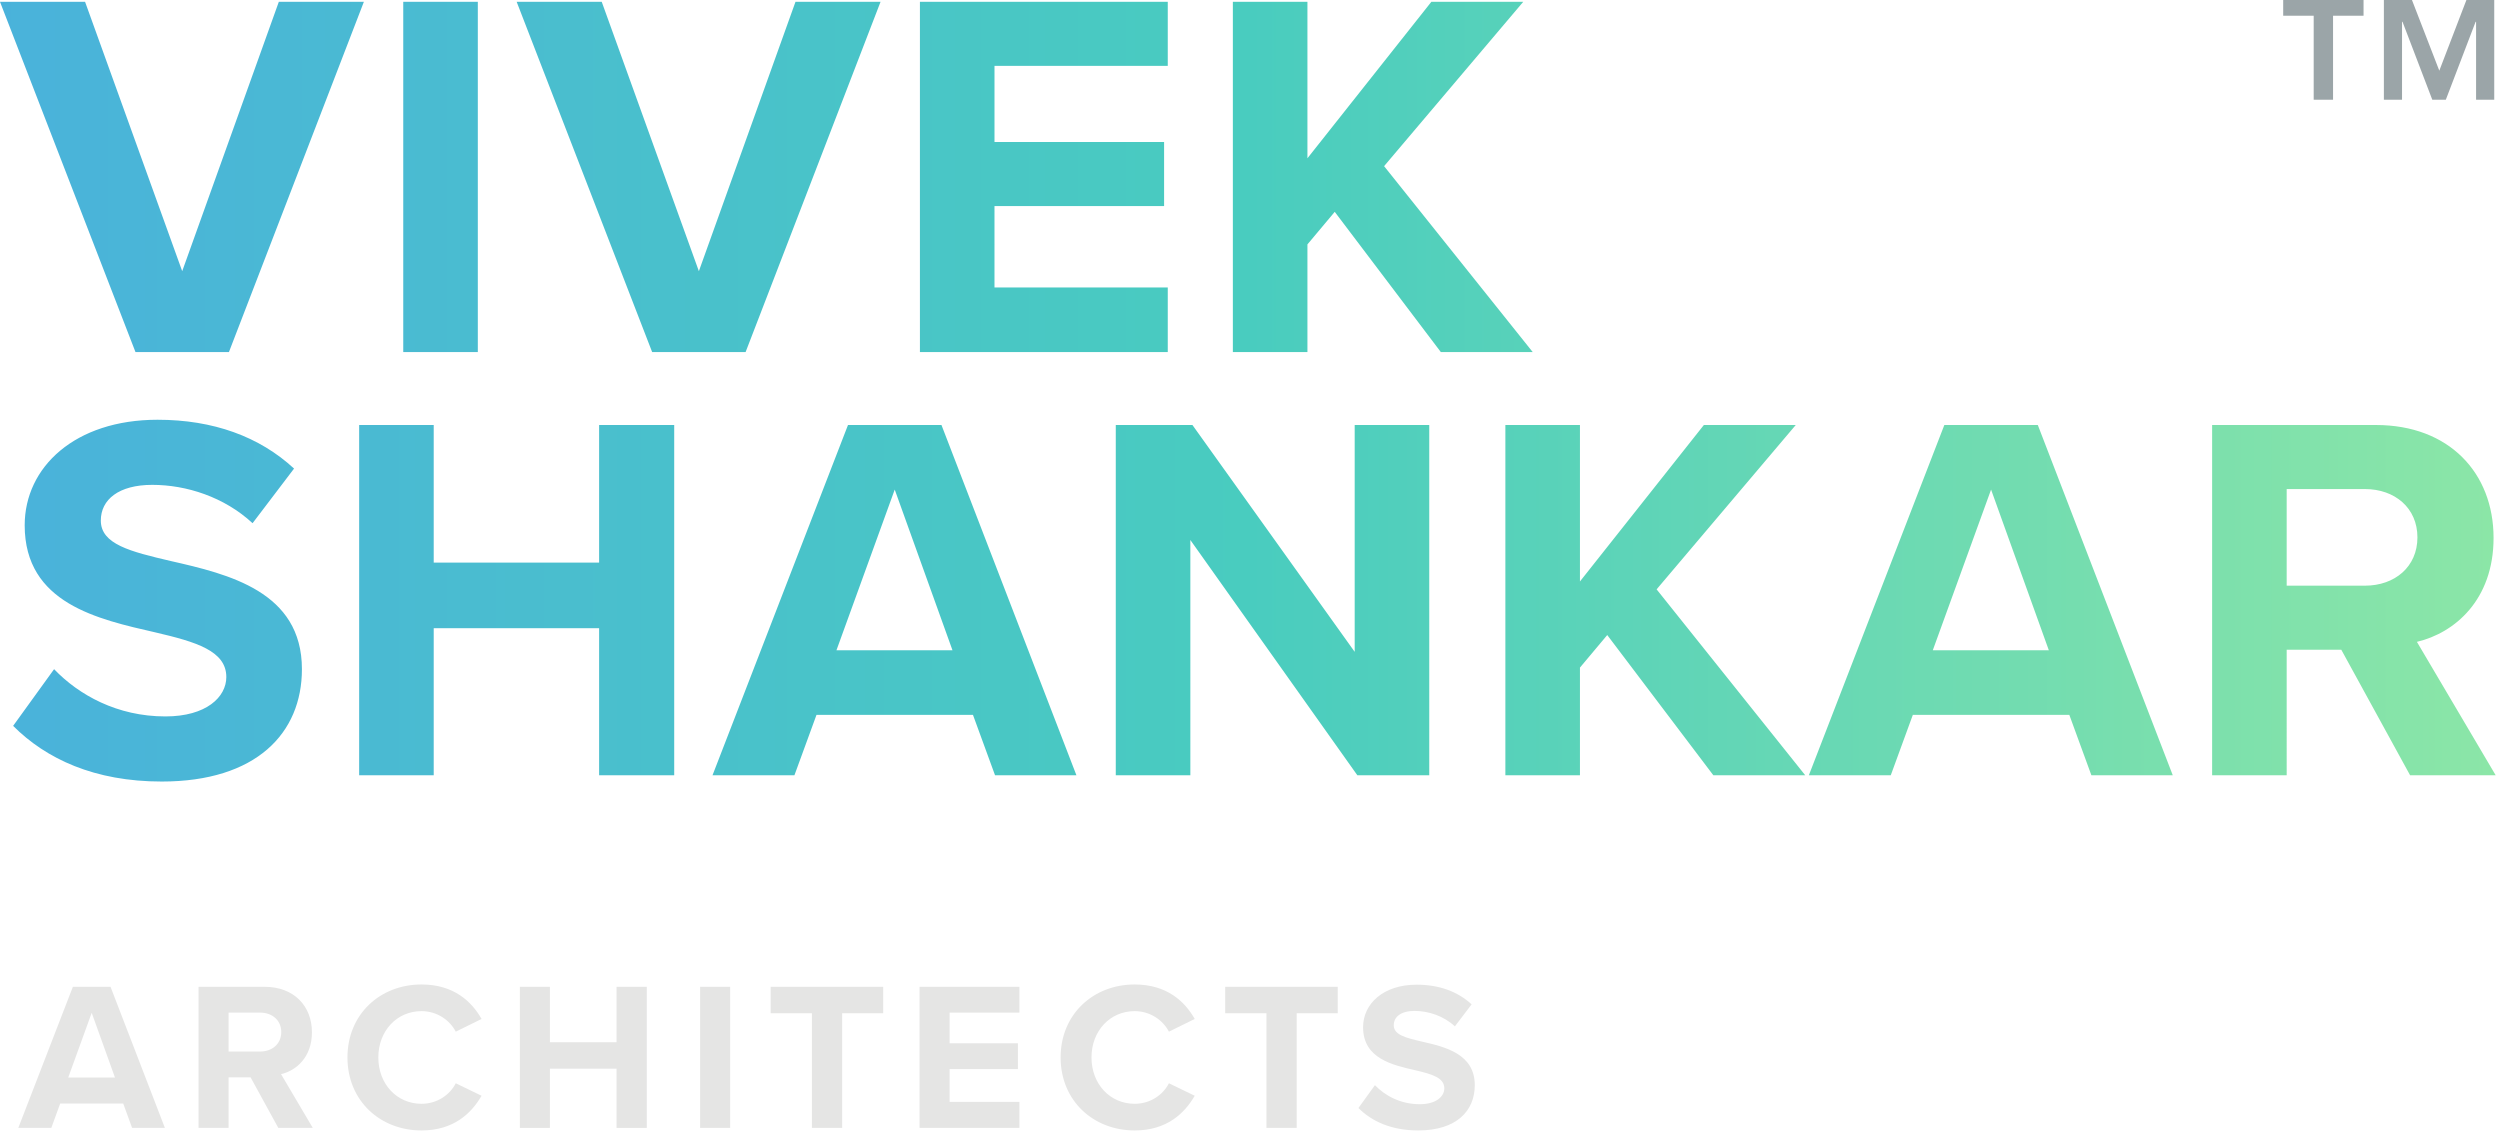 <?xml version="1.0" encoding="utf-8"?>
<!-- Generator: Adobe Illustrator 22.0.1, SVG Export Plug-In . SVG Version: 6.00 Build 0)  -->
<svg version="1.1" id="Layer_1" xmlns="http://www.w3.org/2000/svg" xmlns:xlink="http://www.w3.org/1999/xlink" x="0px" y="0px"
	 width="319px" height="145px" viewBox="0 0 319 145" enable-background="new 0 0 319 145" xml:space="preserve">
<g>
	<path fill="#E5E5E4" d="M15.724,140.815H7.68l-1.134,3.105H2.335l6.964-18.004h4.804l6.938,18.004h-4.185L15.724,140.815z
		 M8.705,137.496h5.966l-2.97-8.26L8.705,137.496z"/>
	<path fill="#E5E5E4" d="M31.975,137.469h-2.807v6.451h-3.833v-18.004h8.421c3.752,0,6.047,2.456,6.047,5.803
		c0,3.185-1.998,4.886-3.941,5.344l4.049,6.857h-4.4L31.975,137.469z M33.19,129.209h-4.022v4.967h4.022
		c1.538,0,2.699-0.972,2.699-2.484C35.889,130.181,34.728,129.209,33.19,129.209"/>
	<path fill="#E5E5E4" d="M44.335,134.932c0-5.534,4.184-9.313,9.447-9.313c4.103,0,6.398,2.16,7.666,4.4l-3.293,1.62
		c-0.756-1.458-2.376-2.619-4.373-2.619c-3.131,0-5.507,2.511-5.507,5.912c0,3.4,2.376,5.911,5.507,5.911
		c1.997,0,3.617-1.134,4.373-2.618l3.293,1.593c-1.296,2.24-3.563,4.427-7.666,4.427C48.519,144.245,44.335,140.465,44.335,134.932"
		/>
	<polygon fill="#E5E5E4" points="78.671,136.363 70.168,136.363 70.168,143.921 66.335,143.921 66.335,125.917 70.168,125.917 
		70.168,132.989 78.671,132.989 78.671,125.917 82.531,125.917 82.531,143.921 78.671,143.921 	"/>
	<rect x="89.335" y="125.916" fill="#E5E5E4" width="3.833" height="18.004"/>
	<polygon fill="#E5E5E4" points="103.599,129.29 98.335,129.29 98.335,125.916 112.696,125.916 112.696,129.29 107.459,129.29 
		107.459,143.92 103.599,143.92 	"/>
	<polygon fill="#E5E5E4" points="117.335,125.916 130.076,125.916 130.076,129.209 121.168,129.209 121.168,133.123 
		129.887,133.123 129.887,136.416 121.168,136.416 121.168,140.6 130.076,140.6 130.076,143.92 117.335,143.92 	"/>
	<path fill="#E5E5E4" d="M135.335,134.932c0-5.534,4.184-9.313,9.447-9.313c4.103,0,6.398,2.16,7.666,4.4l-3.293,1.62
		c-0.756-1.458-2.376-2.619-4.373-2.619c-3.131,0-5.507,2.511-5.507,5.912c0,3.4,2.376,5.911,5.507,5.911
		c1.997,0,3.617-1.134,4.373-2.618l3.293,1.593c-1.296,2.24-3.563,4.427-7.666,4.427
		C139.519,144.245,135.335,140.465,135.335,134.932"/>
	<polygon fill="#E5E5E4" points="161.599,129.29 156.335,129.29 156.335,125.916 170.696,125.916 170.696,129.29 165.459,129.29 
		165.459,143.92 161.599,143.92 	"/>
	<path fill="#E5E5E4" d="M175.441,138.468c1.269,1.322,3.239,2.429,5.723,2.429c2.105,0,3.131-0.998,3.131-2.025
		c0-1.349-1.566-1.808-3.645-2.294c-2.941-0.674-6.721-1.484-6.721-5.506c0-2.997,2.591-5.426,6.829-5.426
		c2.862,0,5.237,0.864,7.019,2.51l-2.133,2.807c-1.458-1.349-3.401-1.97-5.155-1.97c-1.728,0-2.646,0.756-2.646,1.835
		c0,1.215,1.512,1.593,3.59,2.079c2.969,0.675,6.748,1.566,6.748,5.561c0,3.293-2.348,5.776-7.207,5.776
		c-3.455,0-5.938-1.161-7.638-2.861L175.441,138.468z"/>
	<g>
		<defs>
			<path id="SVGID_1_" d="M76.447,54.231v17.553H55.342V54.231h-9.514V98.92h9.514V80.16h21.105v18.76h9.582V54.231H76.447z
				 M114.167,62.471l7.37,20.503h-14.806L114.167,62.471z M108.204,54.231L90.918,98.92h10.452l2.815-7.705h19.965l2.815,7.705
				h10.384l-17.218-44.689H108.204z M172.858,54.231v28.944l-20.703-28.944h-9.782V98.92h9.515V68.903l21.307,30.017h9.178V54.231
				H172.858z M217.413,54.231l-15.812,19.965V54.231h-9.515V98.92h9.515V85.185l3.483-4.154L218.62,98.92h11.724l-18.961-23.719
				l17.755-20.97H217.413z M254.061,62.471l7.37,20.503h-14.807L254.061,62.471z M248.098,54.231L230.812,98.92h10.451l2.815-7.705
				h19.966l2.815,7.705h10.384l-17.219-44.689H248.098z M291.781,62.404h9.984c3.818,0,6.699,2.412,6.699,6.164
				s-2.881,6.164-6.699,6.164h-9.984V62.404z M282.267,54.231V98.92h9.514V82.906h6.968l8.777,16.014h10.921l-10.05-17.019
				c4.825-1.139,9.782-5.359,9.782-13.265c0-8.309-5.695-14.405-15.008-14.405H282.267z M3.15,67.028
				c0,9.982,9.379,11.993,16.682,13.667c5.159,1.206,9.046,2.346,9.046,5.696c0,2.545-2.547,5.025-7.772,5.025
				c-6.165,0-11.056-2.747-14.204-6.03l-5.228,7.236c4.222,4.221,10.386,7.102,18.963,7.102c12.06,0,17.888-6.164,17.888-14.338
				c0-9.916-9.38-12.127-16.75-13.803c-5.159-1.206-8.911-2.143-8.911-5.159c0-2.68,2.279-4.556,6.567-4.556
				c4.354,0,9.179,1.542,12.797,4.891l5.293-6.968C33.099,55.704,27.202,53.56,20.1,53.56C9.581,53.56,3.15,59.59,3.15,67.028
				 M35.578,0.231L23.249,34.602L10.855,0.231H0L17.286,44.92h11.927L46.431,0.231H35.578z M51.455,44.92h9.515V0.231h-9.515V44.92z
				 M101.505,0.231L89.176,34.602L76.781,0.231H65.926L83.213,44.92H95.14l17.218-44.689H101.505z M117.382,0.231V44.92h31.625
				v-8.241h-22.11V26.294h21.641v-8.175h-21.641V8.404h22.11V0.231H117.382z M182.641,0.231l-15.813,19.965V0.231h-9.515V44.92
				h9.515V31.185l3.484-4.154l13.535,17.889h11.724L176.61,21.201l17.755-20.97H182.641z"/>
		</defs>
		<clipPath id="SVGID_2_">
			<use xlink:href="#SVGID_1_"  overflow="visible"/>
		</clipPath>
		
			<linearGradient id="SVGID_3_" gradientUnits="userSpaceOnUse" x1="-0.018" y1="162.029" x2="0.982" y2="162.029" gradientTransform="matrix(318.447 0 0 -318.447 5.665 51647.516)">
			<stop  offset="0" style="stop-color:#4AB2DB"/>
			<stop  offset="0.5" style="stop-color:#49CCBF"/>
			<stop  offset="1" style="stop-color:#8CE6A7"/>
		</linearGradient>
		<rect y="0.231" clip-path="url(#SVGID_2_)" fill="url(#SVGID_3_)" width="318.447" height="99.493"/>
	</g>
	<path fill="#9BA5A8" d="M301.589,2.008h-3.892v10.716h-2.47V2.008h-3.892V0h10.254V2.008z M311.255,9.018L314.714,0h3.551v12.724
		h-2.317V2.78h-0.061l-3.799,9.944h-1.729L306.56,2.78h-0.061v9.944h-2.316V0h3.583L311.255,9.018z"/>
</g>
</svg>
